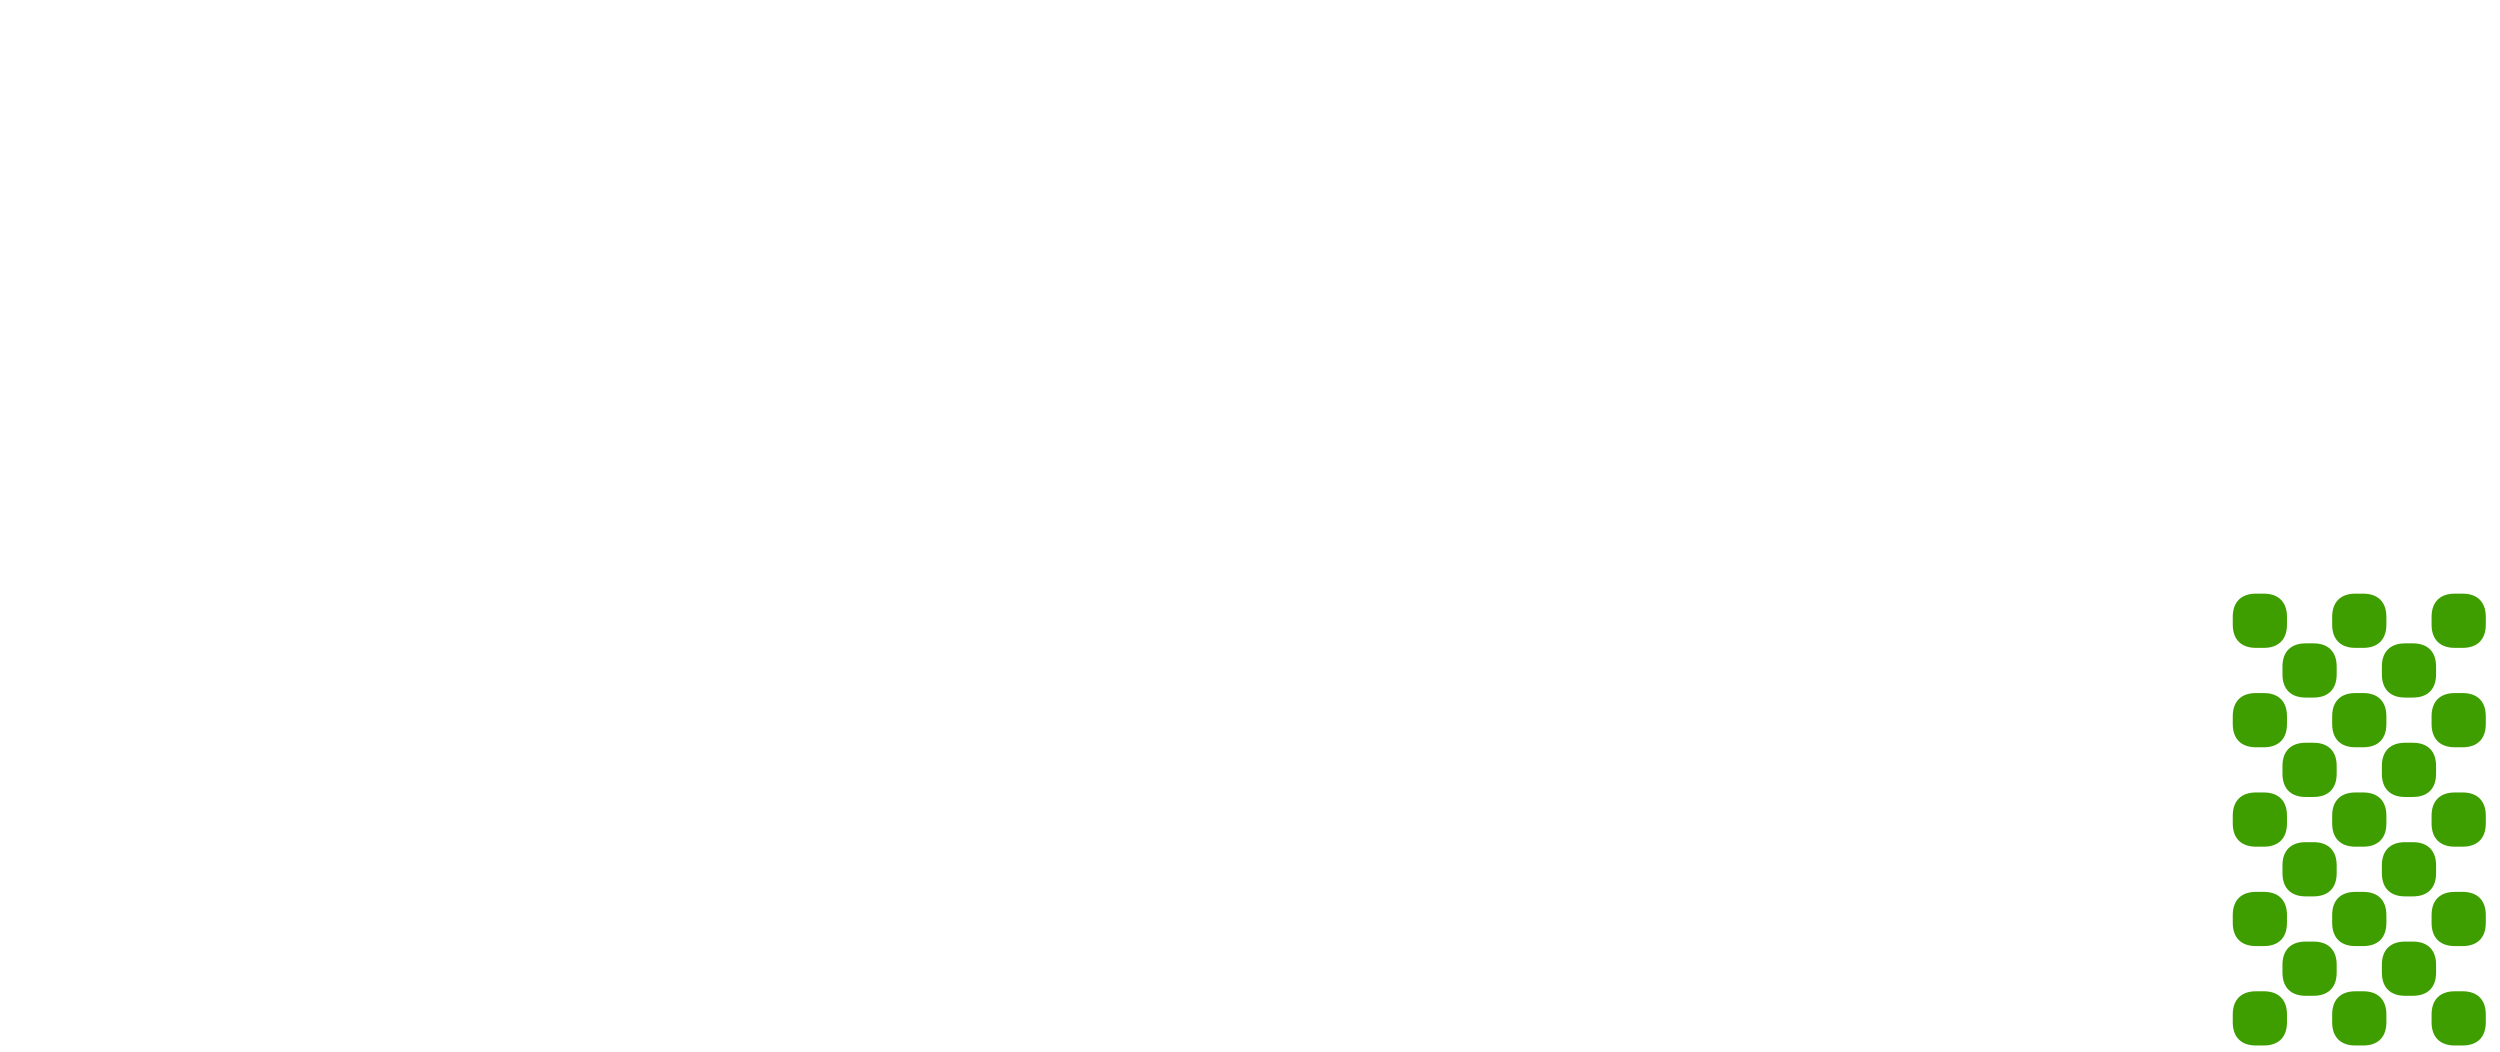 <?xml version="1.0" encoding="UTF-8"?>
<svg id="_レイヤー_2" data-name="レイヤー 2" xmlns="http://www.w3.org/2000/svg" version="1.1" viewBox="0 0 600.312 252.599">
  <defs>
    <style>
      .cls-1 {
        fill: #3e9e00;
        stroke-width: 0px;
      }
    </style>
  </defs>
  <path class="cls-1" d="M541.721,142.55h1.86c3.564,0,5.58,2.015,5.58,5.58v1.86c0,3.565-2.016,5.58-5.58,5.58h-1.86c-3.564,0-5.58-2.015-5.58-5.58v-1.86c0-3.565,2.016-5.58,5.58-5.58ZM541.721,166.42h1.86c3.564,0,5.58,2.015,5.58,5.58v1.86c0,3.565-2.016,5.58-5.58,5.58h-1.86c-3.564,0-5.58-2.015-5.58-5.58v-1.86c0-3.565,2.016-5.58,5.58-5.58ZM541.721,190.29h1.86c3.564,0,5.58,2.015,5.58,5.58v1.86c0,3.565-2.016,5.58-5.58,5.58h-1.86c-3.564,0-5.58-2.015-5.58-5.58v-1.86c0-3.565,2.016-5.58,5.58-5.58ZM541.721,214.16h1.86c3.564,0,5.58,2.015,5.58,5.58v1.86c0,3.565-2.016,5.58-5.58,5.58h-1.86c-3.564,0-5.58-2.015-5.58-5.58v-1.86c0-3.565,2.016-5.58,5.58-5.58ZM541.721,238.029h1.86c3.564,0,5.58,2.015,5.58,5.58v1.86c0,3.565-2.016,5.58-5.58,5.58h-1.86c-3.564,0-5.58-2.015-5.58-5.58v-1.86c0-3.565,2.016-5.58,5.58-5.58ZM553.656,154.485h1.859c3.565,0,5.58,2.015,5.58,5.58v1.86c0,3.565-2.015,5.58-5.58,5.58h-1.859c-3.565,0-5.58-2.015-5.58-5.58v-1.86c0-3.565,2.015-5.58,5.58-5.58ZM553.656,178.355h1.859c3.565,0,5.58,2.015,5.58,5.58v1.86c0,3.565-2.015,5.58-5.58,5.58h-1.859c-3.565,0-5.58-2.015-5.58-5.58v-1.86c0-3.565,2.015-5.58,5.58-5.58ZM553.656,202.225h1.859c3.565,0,5.58,2.015,5.58,5.58v1.86c0,3.565-2.015,5.58-5.58,5.58h-1.859c-3.565,0-5.58-2.015-5.58-5.58v-1.86c0-3.565,2.015-5.58,5.58-5.58ZM553.656,226.095h1.859c3.565,0,5.58,2.015,5.58,5.58v1.86c0,3.565-2.015,5.58-5.58,5.58h-1.859c-3.565,0-5.58-2.015-5.58-5.58v-1.86c0-3.565,2.015-5.58,5.58-5.58ZM565.591,142.55h1.86c3.564,0,5.579,2.015,5.579,5.58v1.86c0,3.565-2.015,5.58-5.579,5.58h-1.86c-3.565,0-5.58-2.015-5.58-5.58v-1.86c0-3.565,2.015-5.58,5.58-5.58ZM565.591,166.42h1.86c3.564,0,5.579,2.015,5.579,5.58v1.86c0,3.565-2.015,5.58-5.579,5.58h-1.86c-3.565,0-5.58-2.015-5.58-5.58v-1.86c0-3.565,2.015-5.58,5.58-5.58ZM565.591,190.29h1.86c3.564,0,5.579,2.015,5.579,5.58v1.86c0,3.565-2.015,5.58-5.579,5.58h-1.86c-3.565,0-5.58-2.015-5.58-5.58v-1.86c0-3.565,2.015-5.58,5.58-5.58ZM565.591,214.16h1.86c3.564,0,5.579,2.015,5.579,5.58v1.86c0,3.565-2.015,5.58-5.579,5.58h-1.86c-3.565,0-5.58-2.015-5.58-5.58v-1.86c0-3.565,2.015-5.58,5.58-5.58ZM565.591,238.029h1.86c3.564,0,5.579,2.015,5.579,5.58v1.86c0,3.565-2.015,5.58-5.579,5.58h-1.86c-3.565,0-5.58-2.015-5.58-5.58v-1.86c0-3.565,2.015-5.58,5.58-5.58ZM577.525,154.485h1.86c3.564,0,5.58,2.015,5.58,5.58v1.86c0,3.565-2.016,5.58-5.58,5.58h-1.86c-3.564,0-5.58-2.015-5.58-5.58v-1.86c0-3.565,2.016-5.58,5.58-5.58ZM577.525,178.355h1.86c3.564,0,5.58,2.015,5.58,5.58v1.86c0,3.565-2.016,5.58-5.58,5.58h-1.86c-3.564,0-5.58-2.015-5.58-5.58v-1.86c0-3.565,2.016-5.58,5.58-5.58ZM577.525,202.225h1.86c3.564,0,5.58,2.015,5.58,5.58v1.86c0,3.565-2.016,5.58-5.58,5.58h-1.86c-3.564,0-5.58-2.015-5.58-5.58v-1.86c0-3.565,2.016-5.58,5.58-5.58ZM577.525,226.095h1.86c3.564,0,5.58,2.015,5.58,5.58v1.86c0,3.565-2.016,5.58-5.58,5.58h-1.86c-3.564,0-5.58-2.015-5.58-5.58v-1.86c0-3.565,2.016-5.58,5.58-5.58ZM589.461,142.55h1.859c3.565,0,5.58,2.015,5.58,5.58v1.86c0,3.565-2.015,5.58-5.58,5.58h-1.859c-3.565,0-5.58-2.015-5.58-5.58v-1.86c0-3.565,2.015-5.58,5.58-5.58ZM589.461,166.42h1.859c3.565,0,5.58,2.015,5.58,5.58v1.86c0,3.565-2.015,5.58-5.58,5.58h-1.859c-3.565,0-5.58-2.015-5.58-5.58v-1.86c0-3.565,2.015-5.58,5.58-5.58ZM589.461,190.29h1.859c3.565,0,5.58,2.015,5.58,5.58v1.86c0,3.565-2.015,5.58-5.58,5.58h-1.859c-3.565,0-5.58-2.015-5.58-5.58v-1.86c0-3.565,2.015-5.58,5.58-5.58ZM589.461,214.16h1.859c3.565,0,5.58,2.015,5.58,5.58v1.86c0,3.565-2.015,5.58-5.58,5.58h-1.859c-3.565,0-5.58-2.015-5.58-5.58v-1.86c0-3.565,2.015-5.58,5.58-5.58ZM589.461,238.029h1.859c3.565,0,5.58,2.015,5.58,5.58v1.86c0,3.565-2.015,5.58-5.58,5.58h-1.859c-3.565,0-5.58-2.015-5.58-5.58v-1.86c0-3.565,2.015-5.58,5.58-5.58Z"/>
</svg>